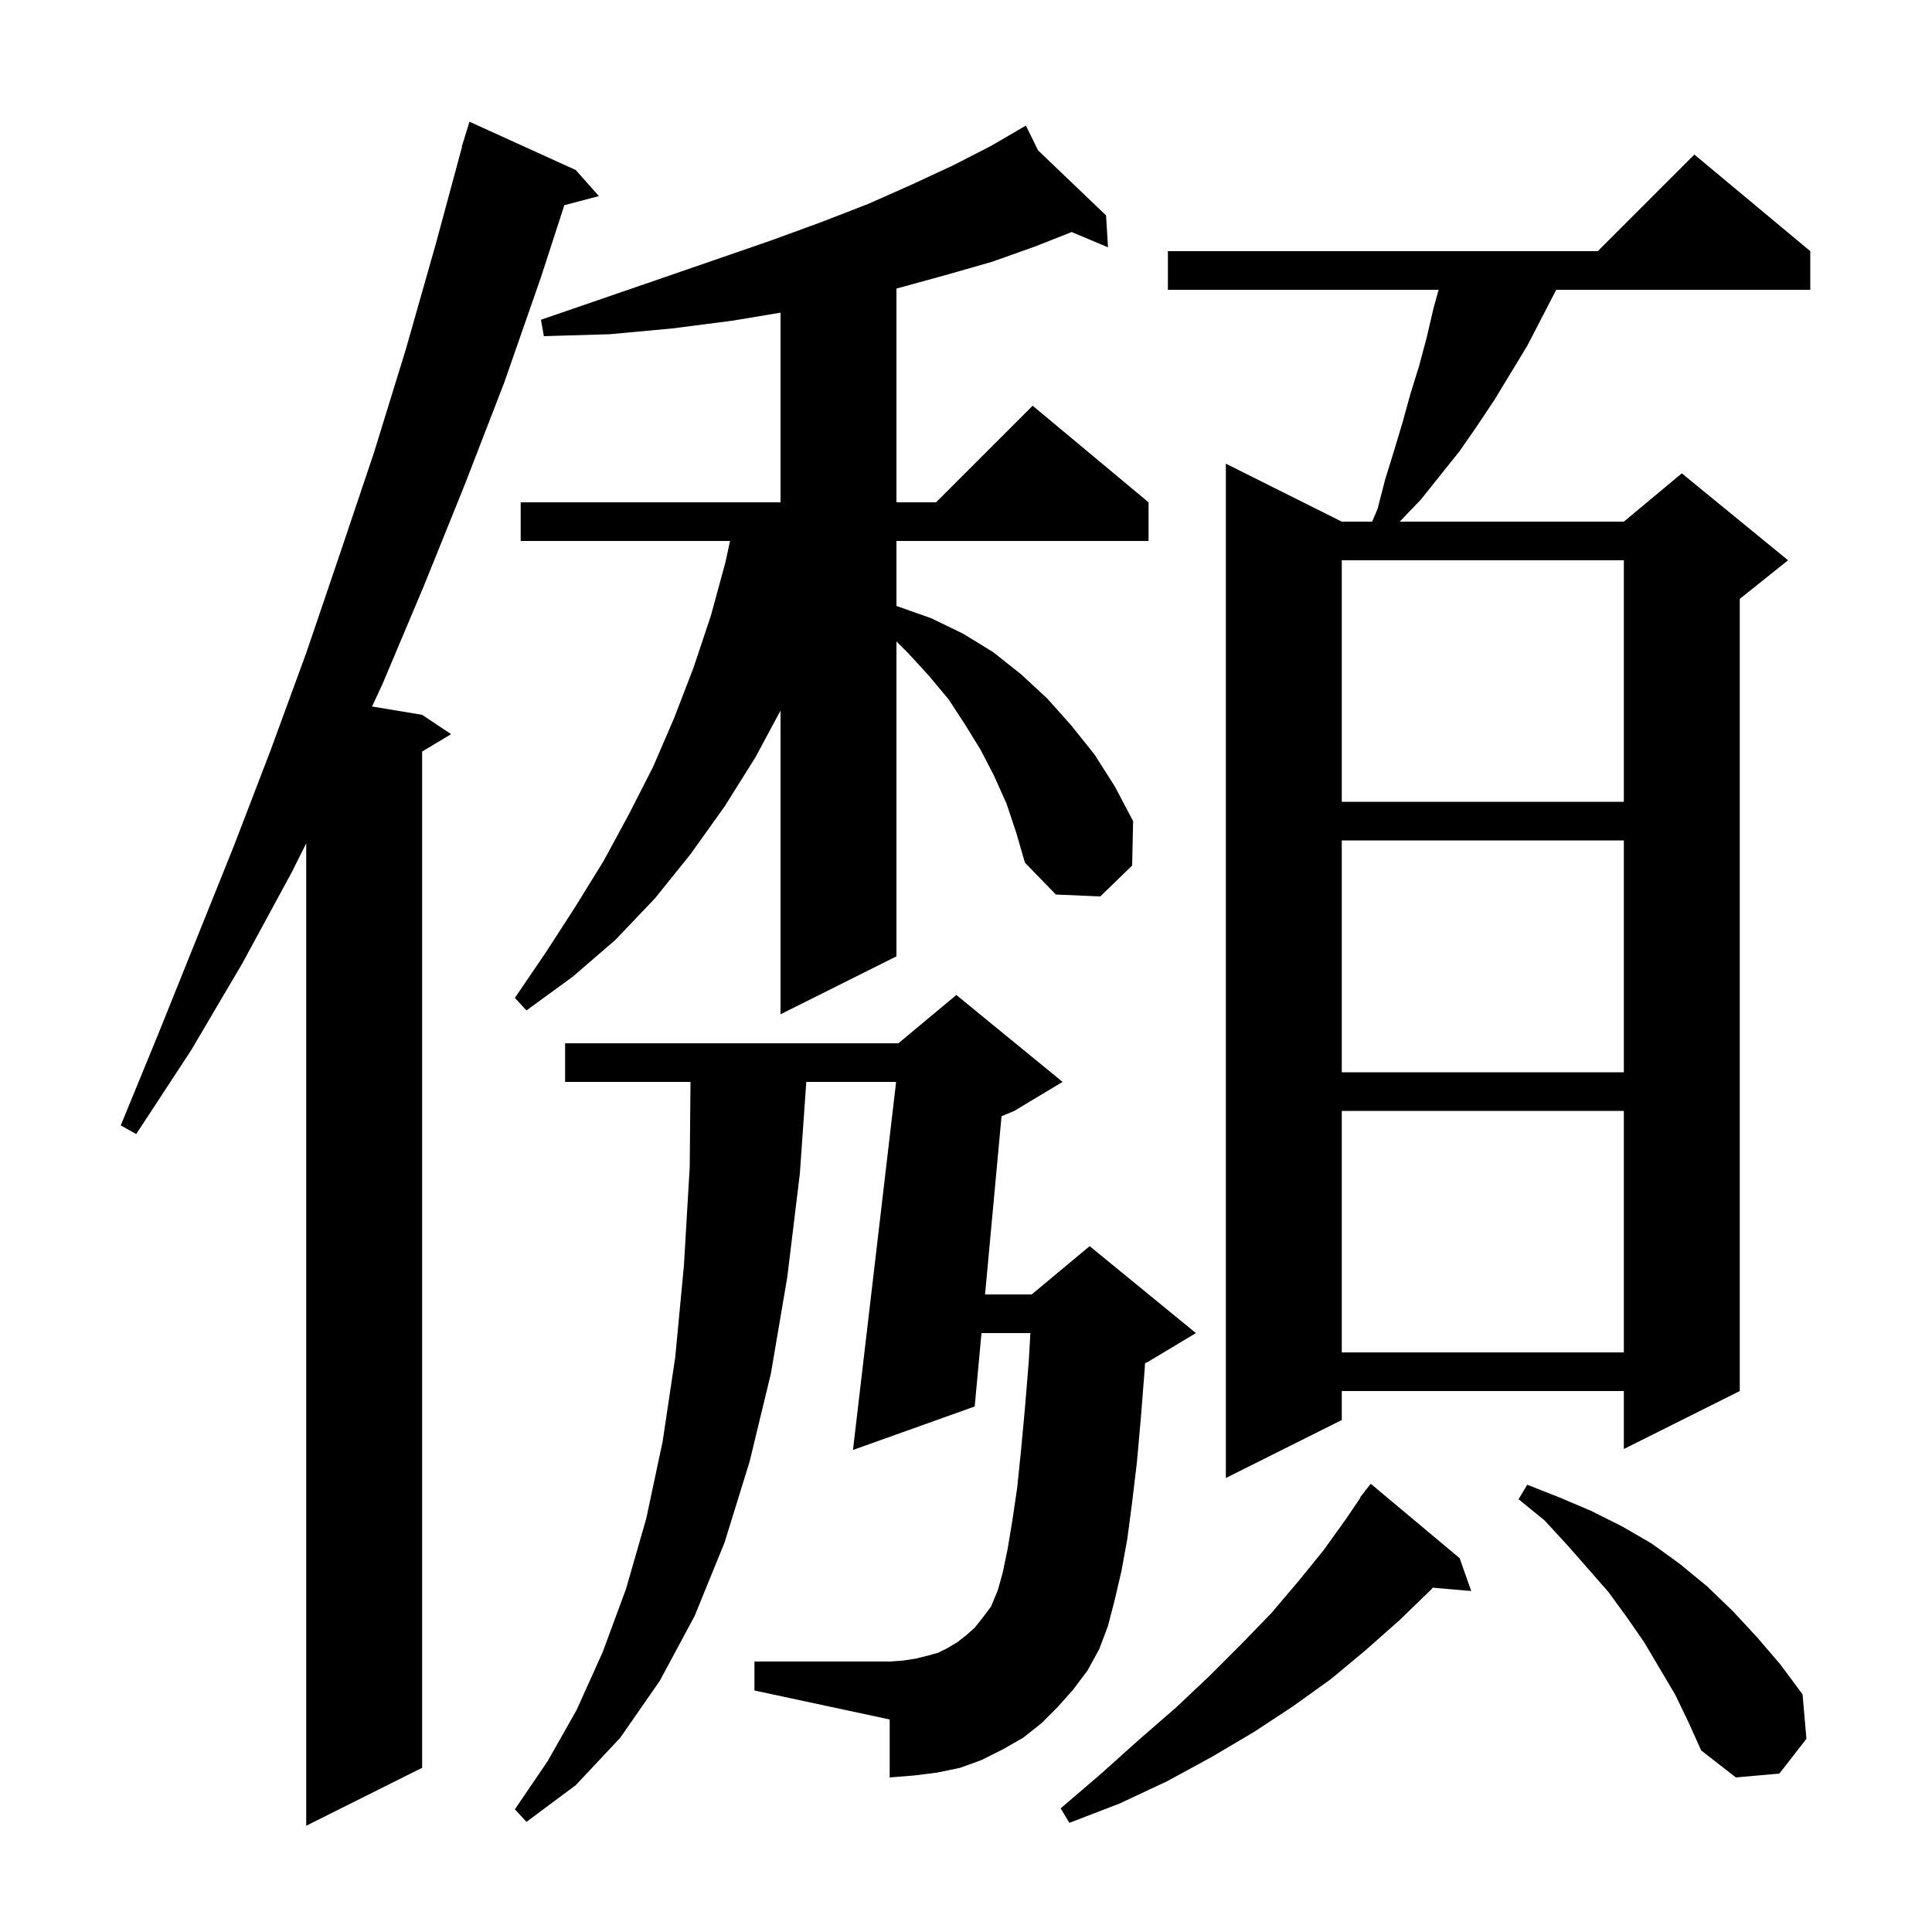<svg xmlns="http://www.w3.org/2000/svg" xmlns:xlink="http://www.w3.org/1999/xlink" version="1.1" baseProfile="full" viewBox="0 0 200 200" width="200" height="200"><g fill="currentColor"><path d="M 59.6 17.6 L 62.0 20.3 L 58.419 21.242 L 56.0 28.7 L 52.2 39.6 L 48.1 50.2 L 43.9 60.6 L 39.6 70.8 L 38.515 73.136 L 43.7 74.0 L 46.7 76.0 L 43.7 77.8 L 43.7 183.0 L 31.7 189.0 L 31.7 87.3 L 30.2 90.3 L 25.1 99.7 L 19.8 108.7 L 14.1 117.4 L 12.5 116.5 L 16.4 107.0 L 24.2 87.6 L 28.0 77.7 L 31.7 67.6 L 35.2 57.3 L 38.7 46.9 L 42.0 36.2 L 45.1 25.3 L 47.828 15.206 L 47.8 15.2 L 48.044 14.406 L 48.1 14.2 L 48.107 14.202 L 48.6 12.6 Z M 151.1 161.3 L 152.3 164.7 L 148.321 164.357 L 148.1 164.6 L 144.9 167.7 L 141.4 170.8 L 137.8 173.8 L 133.9 176.6 L 129.8 179.3 L 125.4 181.9 L 120.8 184.4 L 115.9 186.7 L 110.7 188.7 L 109.8 187.2 L 114.0 183.6 L 117.9 180.1 L 121.7 176.8 L 125.2 173.5 L 128.5 170.2 L 131.6 167.0 L 134.4 163.7 L 137.0 160.5 L 139.3 157.3 L 140.841 155.025 L 140.8 155.0 L 141.221 154.464 L 141.4 154.2 L 141.418 154.213 L 141.9 153.6 Z M 109.5 176.7 L 107.8 178.4 L 105.9 179.9 L 103.8 181.1 L 101.6 182.2 L 99.4 183.0 L 97.0 183.5 L 94.6 183.8 L 92.1 184.0 L 92.1 178.0 L 78.1 175.0 L 78.1 172.0 L 92.1 172.0 L 93.5 171.9 L 94.8 171.7 L 96.0 171.4 L 97.1 171.1 L 98.1 170.6 L 99.1 170.0 L 100.0 169.3 L 100.9 168.5 L 101.7 167.5 L 102.6 166.3 L 102.8 165.8 L 103.3 164.6 L 103.8 162.8 L 104.3 160.4 L 104.8 157.4 L 105.3 154.0 L 105.7 150.1 L 106.1 145.8 L 106.5 140.9 L 106.664 138.0 L 101.603 138.0 L 100.9 145.6 L 88.3 150.1 L 92.766 112.0 L 83.467 112.0 L 82.8 121.5 L 81.5 132.2 L 79.8 142.2 L 77.6 151.3 L 75.0 159.7 L 71.9 167.3 L 68.3 174.0 L 64.2 179.9 L 59.6 184.8 L 54.5 188.6 L 53.3 187.3 L 56.7 182.3 L 59.7 177.0 L 62.4 171.0 L 64.8 164.5 L 66.9 157.2 L 68.6 149.2 L 69.9 140.5 L 70.8 131.0 L 71.4 120.8 L 71.481 112.0 L 58.5 112.0 L 58.5 108.0 L 93.0 108.0 L 99.0 103.0 L 110.0 112.0 L 105.0 115.0 L 103.679 115.55 L 101.973 134.0 L 106.8 134.0 L 112.8 129.0 L 123.8 138.0 L 118.8 141.0 L 118.533 141.111 L 118.5 141.7 L 118.1 146.8 L 117.7 151.3 L 117.2 155.5 L 116.7 159.3 L 116.1 162.6 L 115.4 165.6 L 114.7 168.3 L 113.8 170.7 L 112.6 172.9 L 111.1 174.9 Z M 173.4 175.4 L 170.2 170.0 L 168.4 167.4 L 166.5 164.8 L 164.4 162.4 L 162.2 159.9 L 159.9 157.4 L 157.2 155.2 L 158.1 153.7 L 161.4 155.0 L 164.7 156.4 L 167.9 158.0 L 171.0 159.8 L 173.9 161.9 L 176.7 164.2 L 179.4 166.8 L 181.9 169.5 L 184.3 172.3 L 186.6 175.4 L 187.0 180.0 L 184.2 183.6 L 179.7 184.0 L 176.1 181.2 L 174.8 178.3 Z M 187.4 26.0 L 187.4 30.0 L 161.1 30.0 L 158.1 35.8 L 154.7 41.4 L 152.9 44.1 L 151.1 46.7 L 147.1 51.7 L 144.9 54.0 L 168.1 54.0 L 174.1 49.0 L 185.1 58.0 L 180.1 62.0 L 180.1 144.0 L 168.1 150.0 L 168.1 144.0 L 138.9 144.0 L 138.9 147.0 L 126.9 153.0 L 126.9 48.0 L 138.9 54.0 L 142.043 54.0 L 142.6 52.7 L 143.4 49.6 L 144.3 46.7 L 145.2 43.7 L 146.0 40.8 L 146.9 37.9 L 147.7 34.9 L 148.4 31.9 L 148.924 30.0 L 120.9 30.0 L 120.9 26.0 L 165.4 26.0 L 175.4 16.0 Z M 138.9 115.0 L 138.9 140.0 L 168.1 140.0 L 168.1 115.0 Z M 138.9 87.0 L 138.9 111.0 L 168.1 111.0 L 168.1 87.0 Z M 104.2 83.2 L 102.9 80.3 L 101.5 77.6 L 99.9 75.0 L 98.2 72.4 L 96.2 70.0 L 94.0 67.6 L 92.8 66.4 L 92.8 99.0 L 80.8 105.0 L 80.8 73.559 L 78.2 78.4 L 75.0 83.5 L 71.5 88.4 L 67.8 93.0 L 63.7 97.3 L 59.3 101.1 L 54.5 104.6 L 53.3 103.3 L 56.5 98.6 L 59.6 93.8 L 62.5 89.1 L 65.1 84.3 L 67.6 79.4 L 69.8 74.3 L 71.8 69.1 L 73.6 63.7 L 75.1 58.2 L 75.571 56.0 L 53.9 56.0 L 53.9 52.0 L 80.8 52.0 L 80.8 32.367 L 75.8 33.2 L 69.6 34.0 L 63.1 34.6 L 56.3 34.8 L 56.0 33.1 L 62.4 30.9 L 68.5 28.8 L 74.3 26.8 L 79.8 24.9 L 85.0 23.0 L 89.9 21.1 L 94.4 19.1 L 98.7 17.1 L 102.6 15.1 L 105.311 13.519 L 105.3 13.5 L 105.316 13.516 L 106.2 13.0 L 107.459 15.565 L 114.5 22.3 L 114.7 25.6 L 110.938 24.022 L 107.2 25.5 L 102.7 27.1 L 97.8 28.5 L 92.8 29.873 L 92.8 52.0 L 96.9 52.0 L 106.9 42.0 L 118.9 52.0 L 118.9 56.0 L 92.8 56.0 L 92.8 62.729 L 96.4 64.0 L 99.7 65.6 L 102.8 67.5 L 105.7 69.8 L 108.4 72.3 L 110.9 75.1 L 113.3 78.1 L 115.4 81.4 L 117.3 85.0 L 117.2 89.6 L 113.9 92.8 L 109.3 92.6 L 106.1 89.3 L 105.2 86.2 Z M 138.9 58.0 L 138.9 83.0 L 168.1 83.0 L 168.1 58.0 Z "/></g></svg>